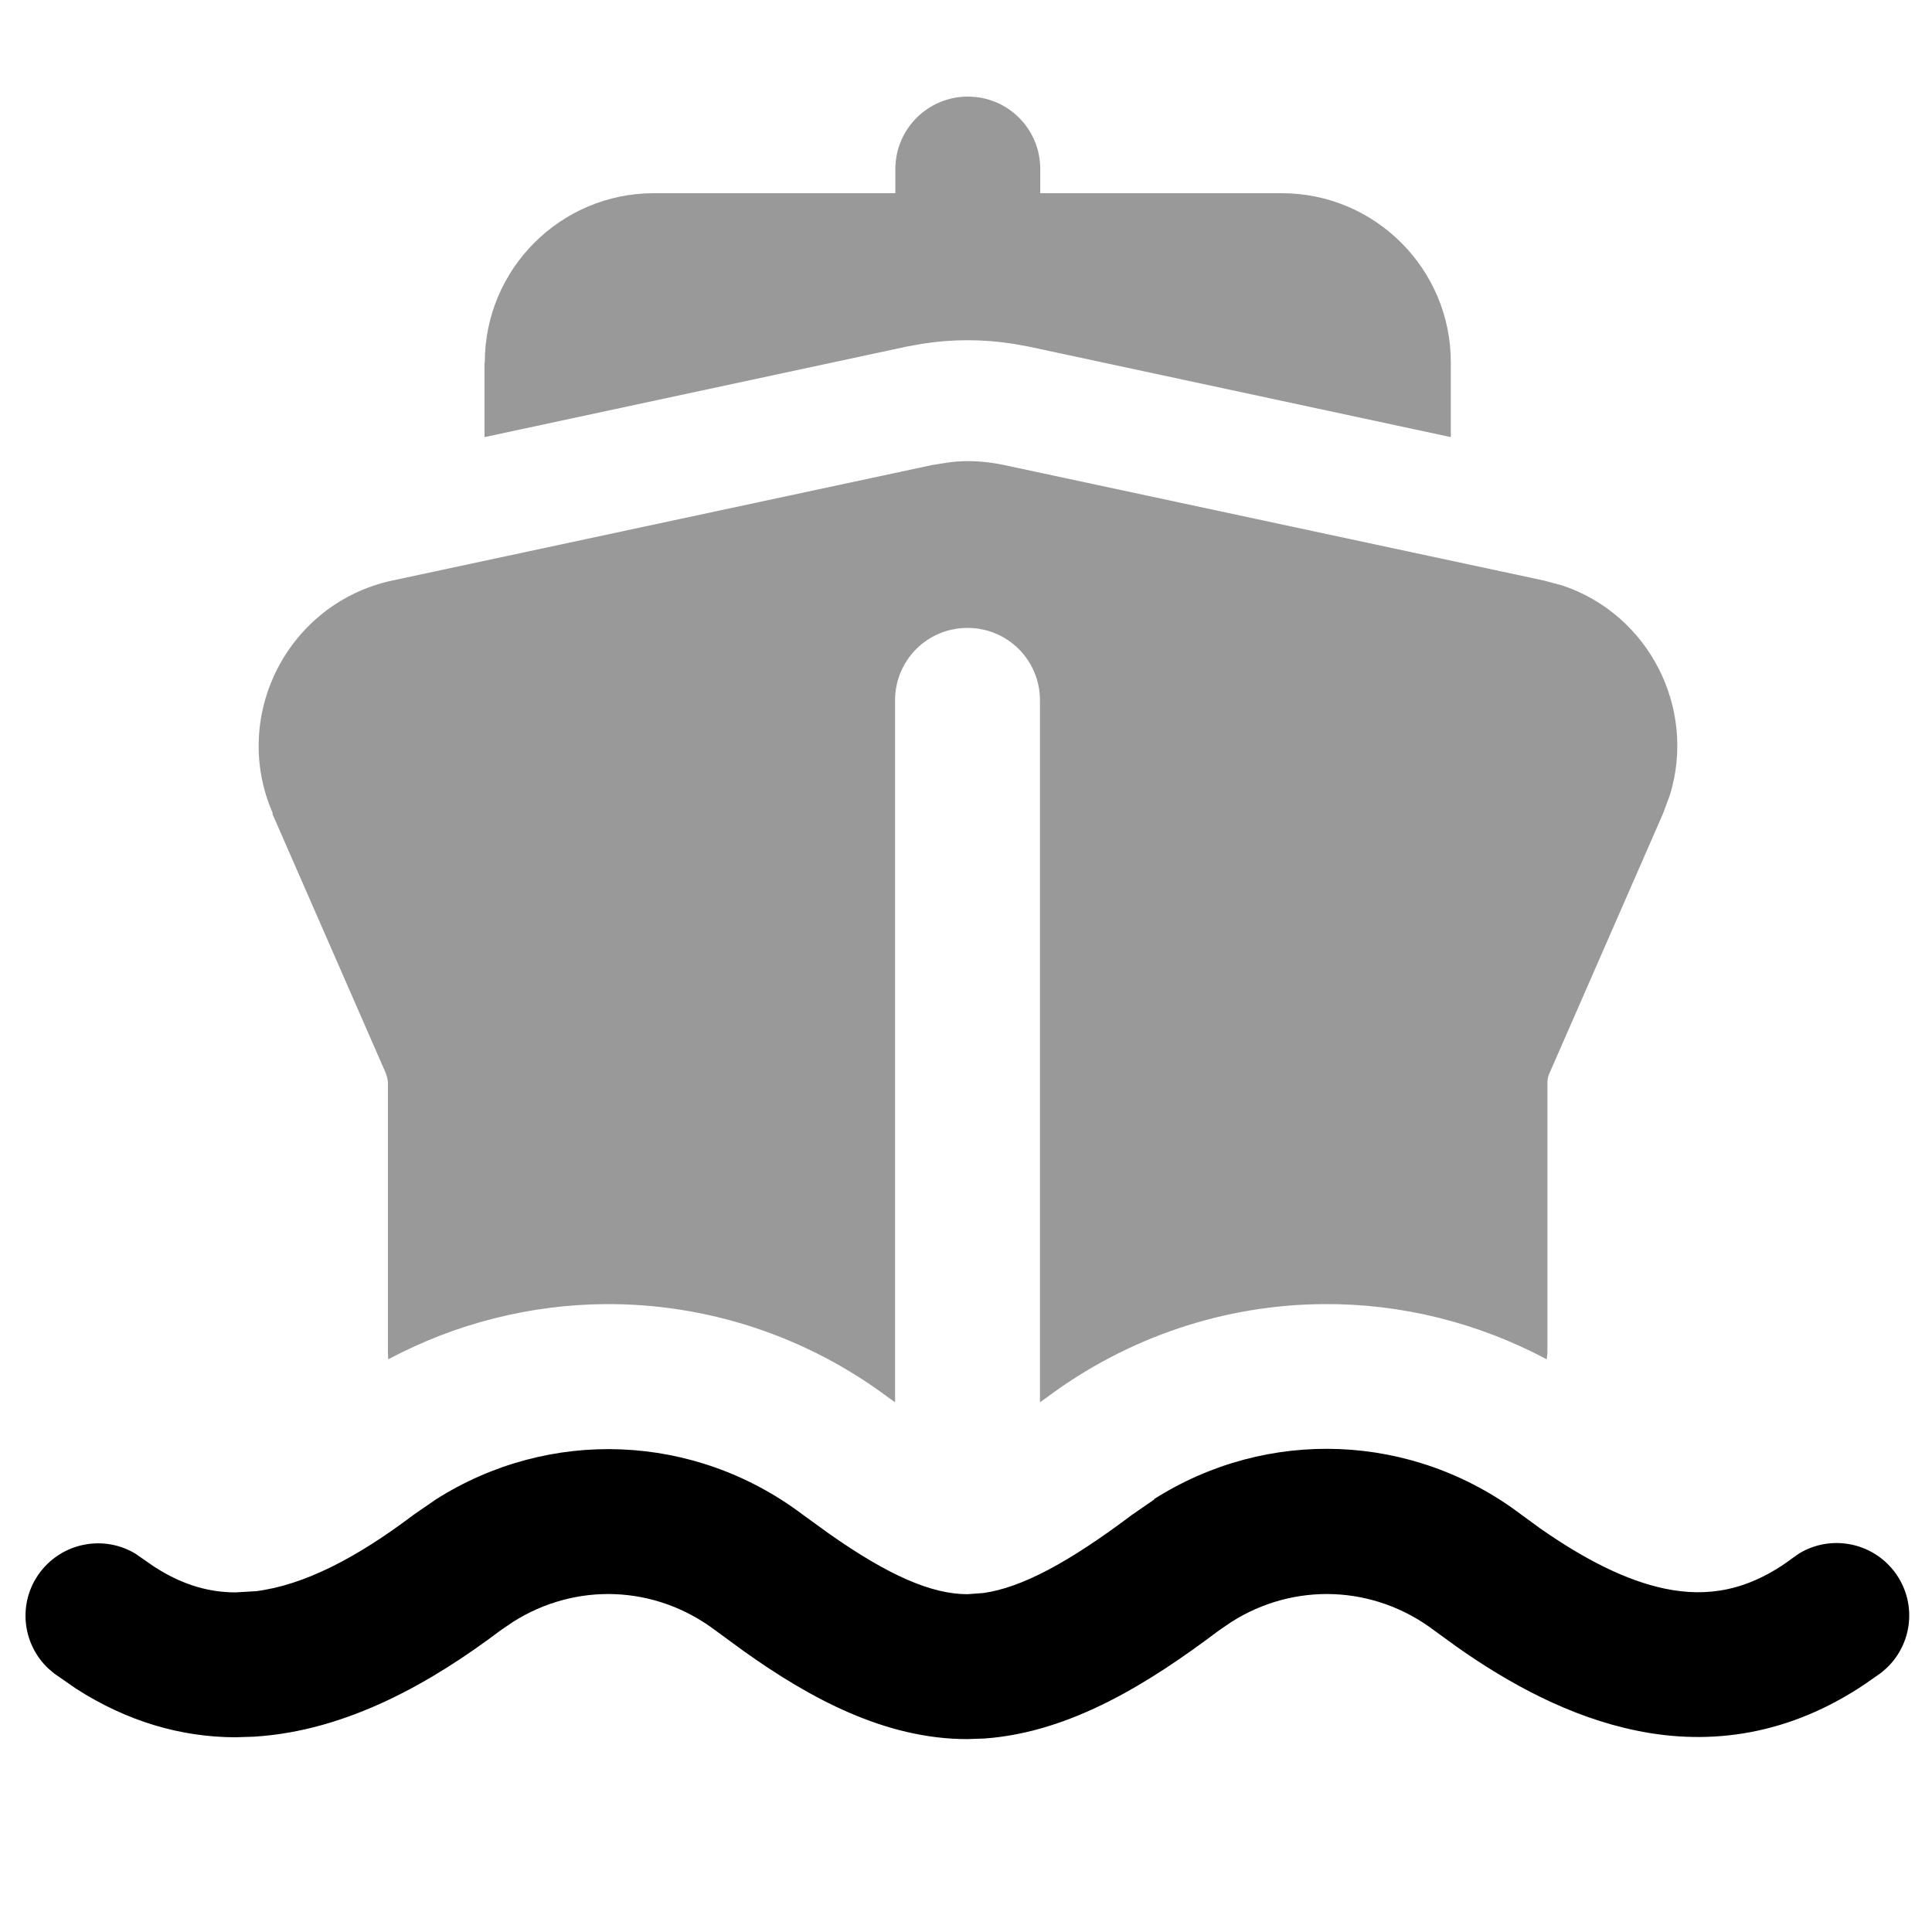 <svg xmlns="http://www.w3.org/2000/svg" viewBox="0 0 640 640"><!--! Font Awesome Pro 7.1.0 by @fontawesome - https://fontawesome.com License - https://fontawesome.com/license (Commercial License) Copyright 2025 Fonticons, Inc. --><path opacity=".4" fill="currentColor" d="M90.2 269.5L127.8 355.5L128.3 357.1C128.4 357.6 128.5 358.2 128.5 358.7L128.5 448C128.5 448.8 128.6 449.5 128.6 450.3C151.1 438.3 175.8 432.2 200.5 432C233.6 431.8 266.8 442.2 294.9 463.4C295.4 463.8 296 464.1 296.5 464.5L296.5 232C296.5 218.7 307.2 208 320.5 208C333.8 208 344.5 218.7 344.5 232L344.5 464.5C345 464.1 345.6 463.8 346.1 463.4C373.6 442.7 406 432.2 438.5 432C463.9 431.8 489.3 438 512.4 450.3C512.4 449.5 512.6 448.8 512.6 448L512.6 358.7C512.6 357.6 512.8 356.5 513.3 355.5L550.9 269.5L553.2 263.3C562 234.5 546.2 203.6 517.7 194L511.4 192.3L332.4 154C326.6 152.8 320.6 152.4 314.8 153.1L309 154L130 192.3C95.4 199.7 76.2 237.1 90.4 269.5zM160.5 120L160.5 144.8L300.4 114.8L305.4 113.9C315.4 112.3 325.6 112.3 335.7 113.9L340.7 114.8L480.6 144.8L480.6 120C480.6 89.1 455.5 64 424.6 64L344.6 64L344.6 56C344.6 42.7 333.9 32 320.6 32C307.4 32 296.6 42.7 296.6 56L296.6 64L216.6 64C185.7 64 160.6 89.1 160.6 120z"/><path fill="currentColor" d="M382.3 496.6C419.8 472.8 467.9 474.5 503.9 501.7L510.2 506.3C524.8 516.5 538.6 523.6 551.7 526.3C565.4 529.1 579.1 527.2 594 516L596 514.6C606.4 508.3 620.1 510.8 627.6 520.7C635.6 531.3 633.5 546.3 622.9 554.3L617.9 557.8C593 574.6 567 578.4 542.2 573.3C520.1 568.8 499.8 557.7 482.4 545.4L475.1 540.1C455.1 525 428.7 524.1 407.9 537.3L403.8 540.1C381.1 557.2 355 573.8 326.2 575.9L320.4 576.1C293.2 576.1 268.3 562.6 246.3 546.9L237 540.1C217 525 190.7 524.1 169.9 537.3L165.8 540.1C143.5 556.9 115.4 573.4 84.1 575.3L77.8 575.5C59.9 575.4 42.2 570.3 25.2 559.4L18 554.4L16.1 552.8C7.2 544.5 5.8 530.7 13.3 520.8C20.8 510.9 34.5 508.4 44.9 514.7L46.9 516.1L51.1 519C60.8 525.3 69.7 527.5 78.1 527.5L84.8 527.1C100.7 525.1 118.1 516.1 137 501.8L144.4 496.7C181.9 472.9 230 474.6 266 501.8L274.7 508.1C294.2 521.8 308.5 528.1 320.5 528.1L325.8 527.7C338.5 525.9 354 517.6 375 501.8L382.4 496.7z"/></svg>